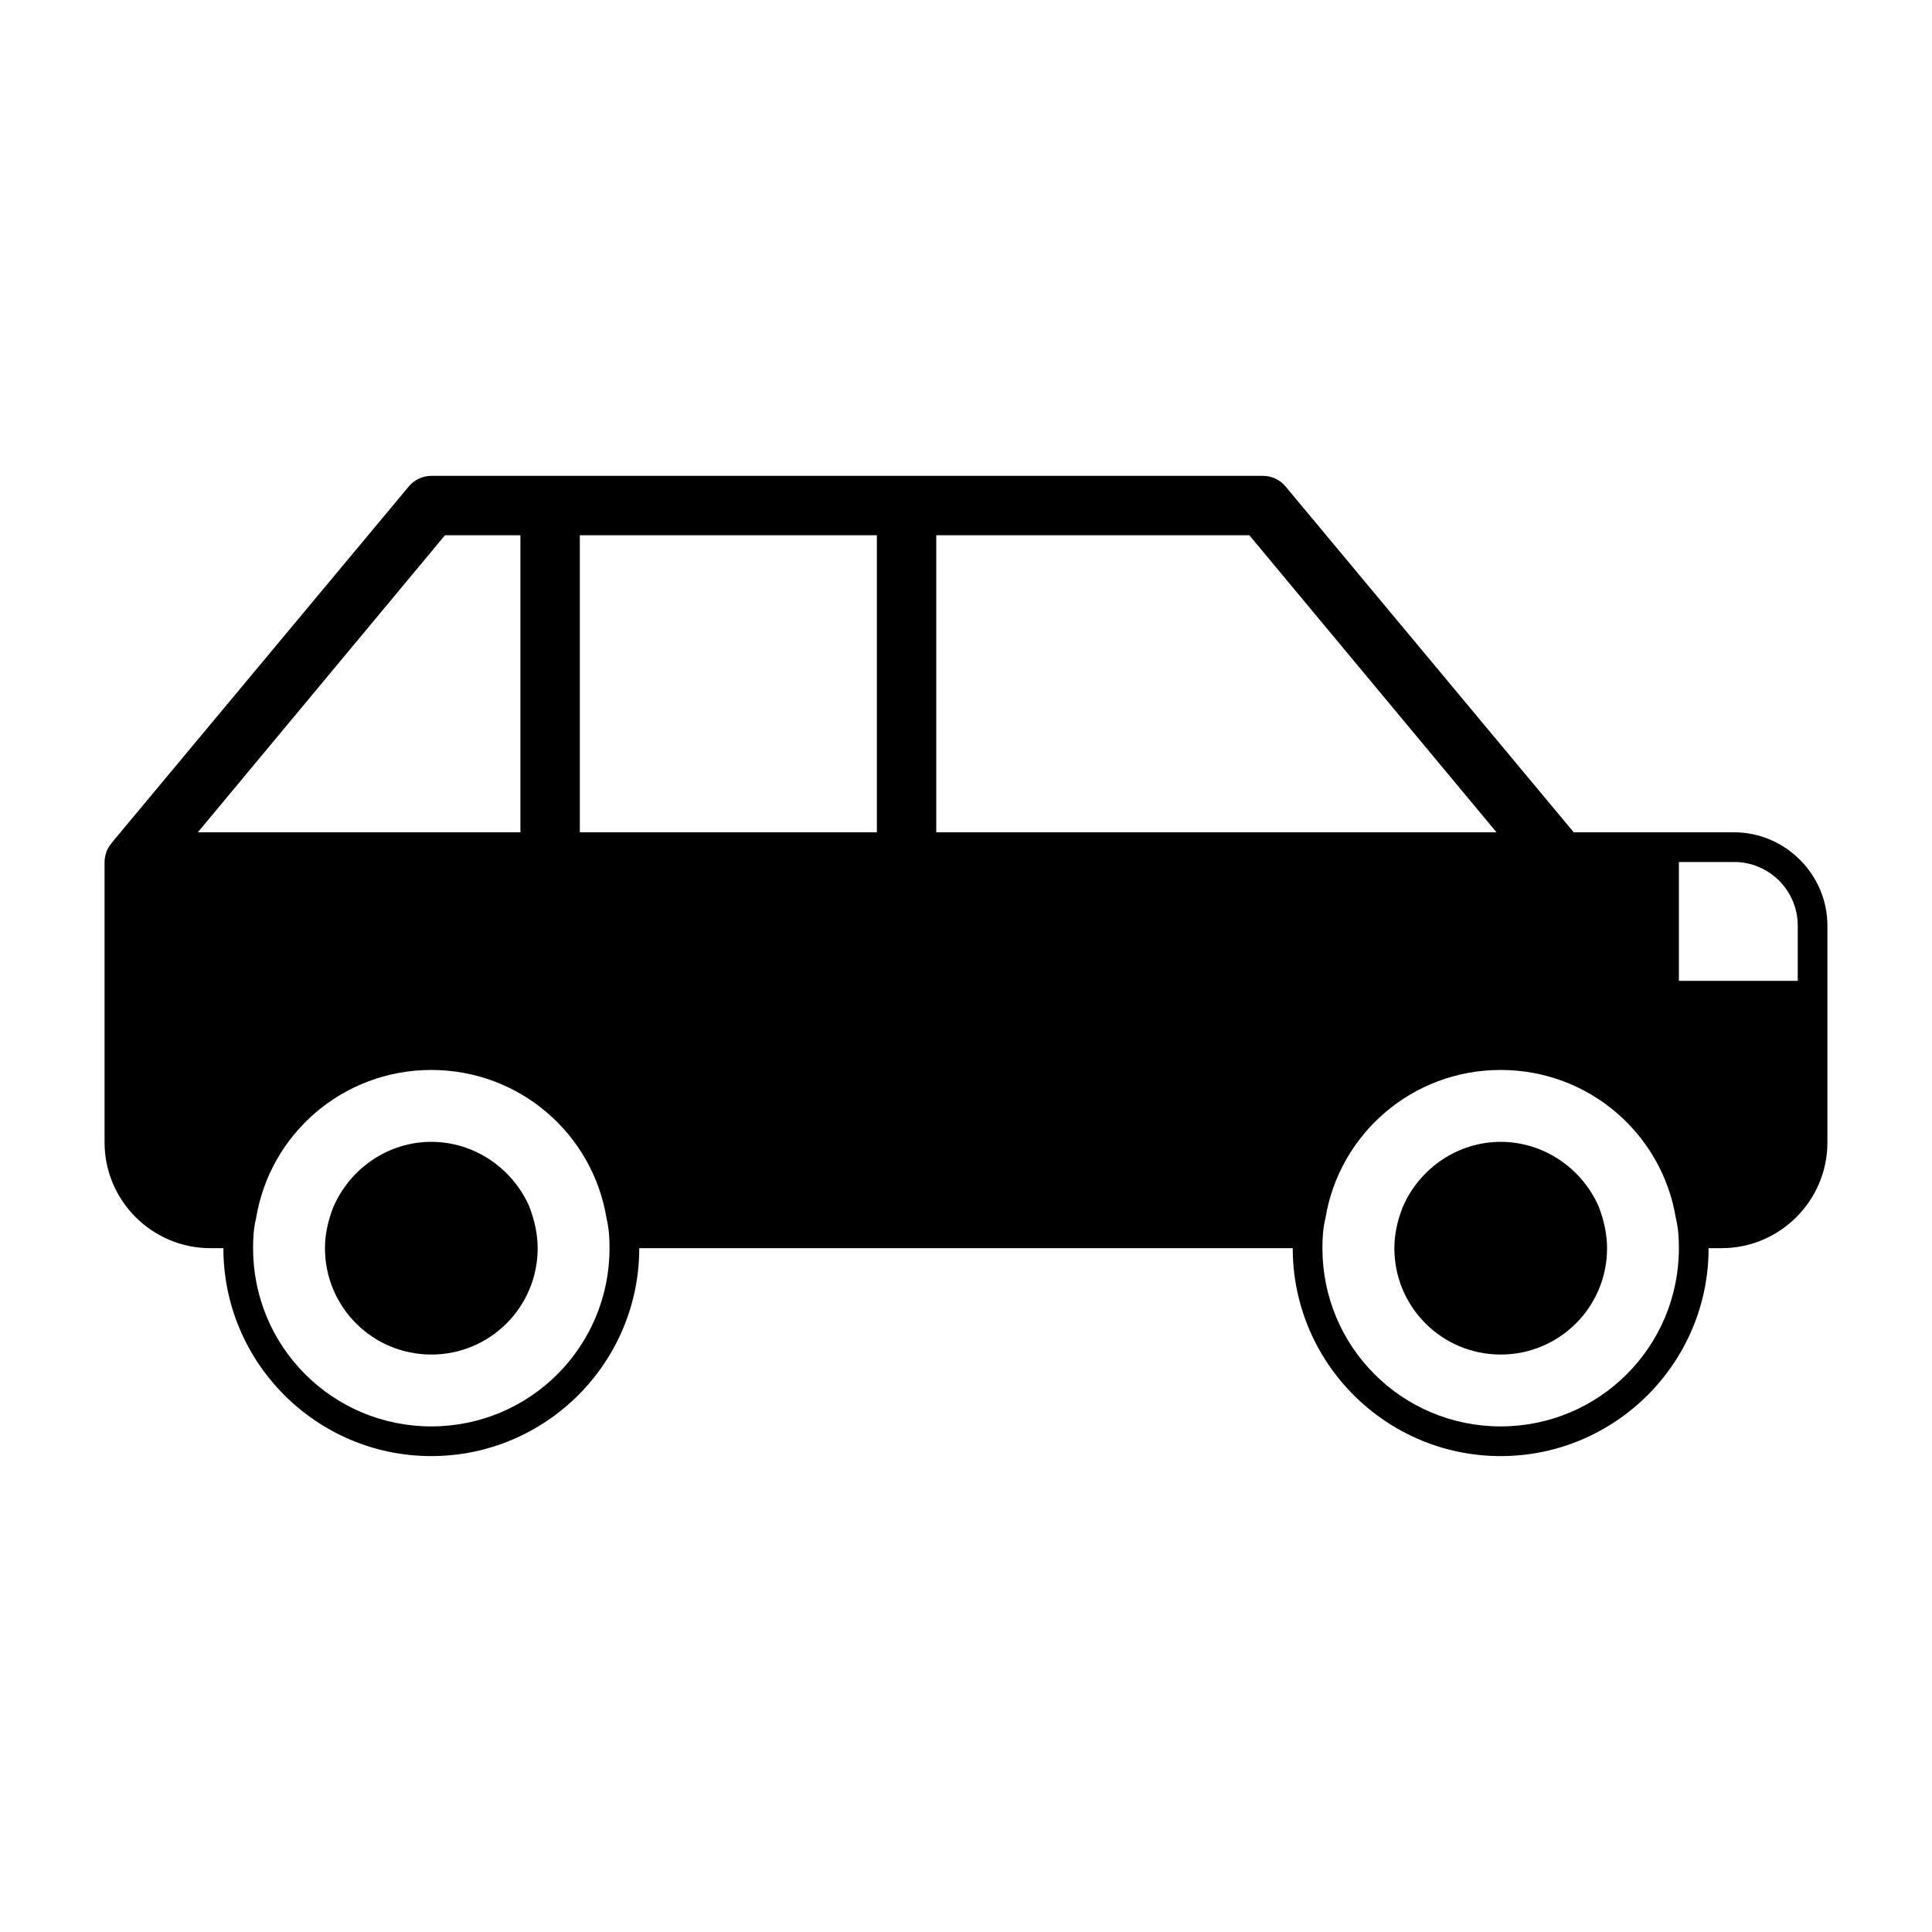 <?xml version="1.0" encoding="UTF-8"?>
<!-- Uploaded to: ICON Repo, www.svgrepo.com, Generator: ICON Repo Mixer Tools -->
<svg fill="#000000" width="800px" height="800px" version="1.1" viewBox="144 144 512 512" xmlns="http://www.w3.org/2000/svg">
 <g>
  <path d="m258.3 446.6c-11.18 0-21.41 6.769-25.977 17.32-1.418 3.621-2.203 7.242-2.203 10.863 0 15.586 12.594 28.184 28.184 28.184 15.586 0 28.184-12.594 28.184-28.184 0-3.621-0.789-7.242-2.203-11.02-4.57-10.395-14.805-17.164-25.984-17.164z"/>
  <path d="m541.7 446.6c-11.18 0-21.41 6.769-25.977 17.32-1.418 3.621-2.203 7.242-2.203 10.863 0 15.586 12.594 28.184 28.184 28.184 15.586 0 28.184-12.594 28.184-28.184 0-3.621-0.789-7.242-2.203-11.02-4.574-10.395-14.805-17.164-25.984-17.164z"/>
  <path d="m603.57 364.57h-42.512l-76.359-91.629c-1.414-1.734-3.617-2.836-5.981-2.836h-220.42c-2.363 0-4.566 1.102-5.984 2.832l-78.09 93.676-0.629 0.789c-0.629 0.789-1.102 1.574-1.418 2.363v0.156c-0.312 0.789-0.469 1.734-0.469 2.519v74.312c0 15.43 12.594 28.023 28.023 28.023h3.465c0 30.387 24.719 55.105 55.105 55.105 30.387 0 55.105-24.719 55.105-55.105h173.18c0 30.387 24.719 55.105 55.105 55.105s55.105-24.719 55.105-55.105h3.465c15.43 0 28.023-12.594 28.023-28.023v-57.465c-0.004-13.539-11.184-24.719-24.723-24.719zm0 7.871c9.289 0 16.848 7.559 16.848 16.848v14.641h-31.492v-31.488zm-227.19-86.59v78.719h-78.719v-78.719zm15.742 78.719v-78.719h82.973l65.496 78.719zm-110.21-78.719v78.719h-85.488l65.496-78.719zm-23.617 236.16c-26.137 0-47.23-21.098-47.23-47.23 0-2.676 0.156-5.352 0.789-7.871 3.621-22.355 22.984-39.359 46.445-39.359 23.457 0 42.824 17.004 46.445 39.359 0.629 2.519 0.789 5.195 0.789 7.871-0.004 26.133-21.102 47.23-47.238 47.23zm283.39 0c-26.137 0-47.23-21.098-47.23-47.23 0-2.676 0.156-5.352 0.789-7.871 3.621-22.355 22.984-39.359 46.445-39.359 23.457 0 42.824 17.004 46.445 39.359 0.629 2.519 0.789 5.195 0.789 7.871-0.008 26.133-21.105 47.23-47.238 47.23z"/>
 </g>
</svg>